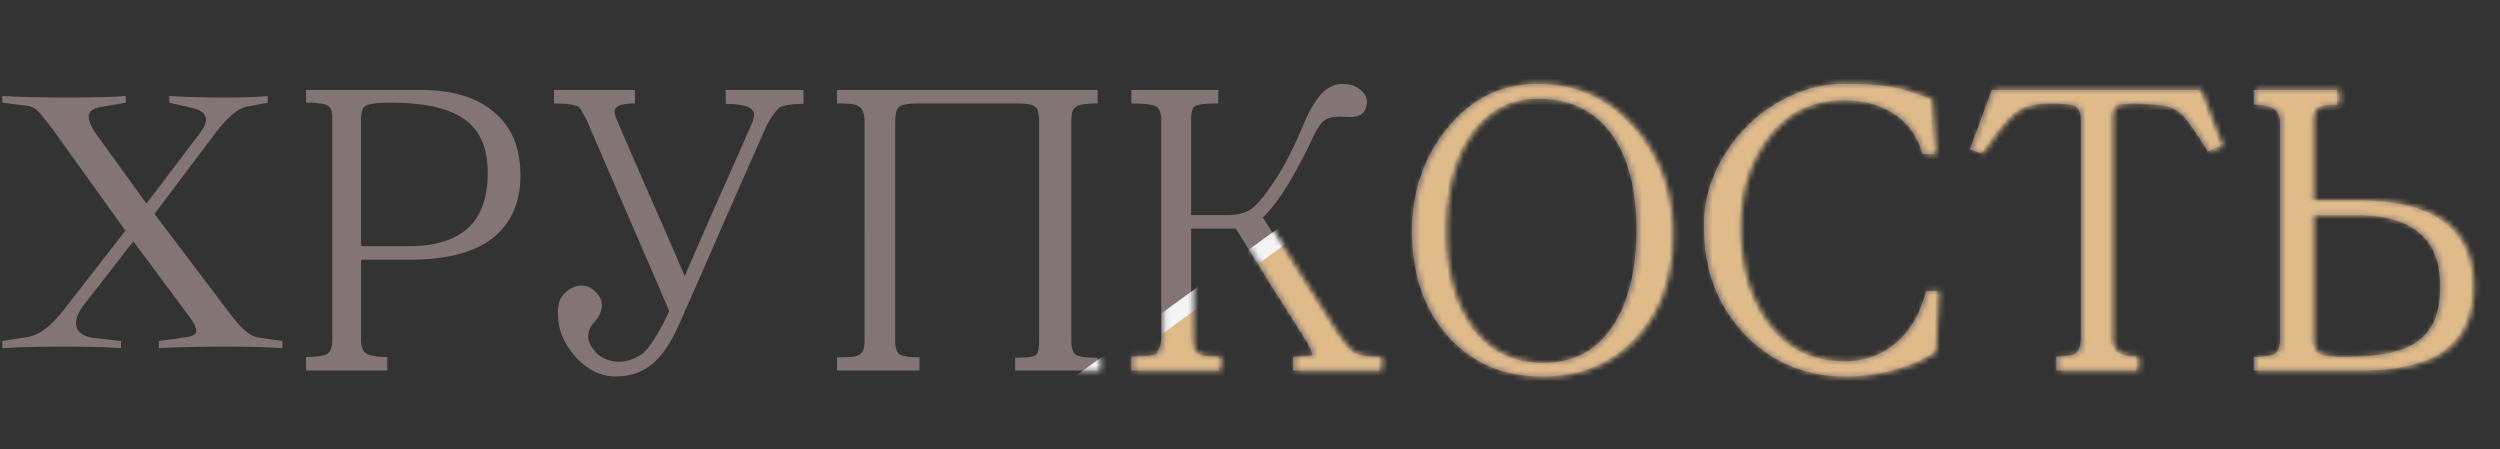 <?xml version="1.0" encoding="UTF-8"?> <svg xmlns="http://www.w3.org/2000/svg" width="462" height="83" fill="none"><rect width="100%" height="100%" fill="#333333" stroke="none"/> <path d="M24.646 44.605 15.588 56.24c-.786 1.031-1.277 1.94-1.473 2.725-.148.737-.074 1.375.22 1.915.295.49.762.884 1.4 1.178a7.17 7.17 0 0 0 2.136.442l4.492.516v1.325a109.674 109.674 0 0 0-4.64-.22c-1.718-.05-3.657-.074-5.818-.074-2.16 0-4.198.024-6.113.073-1.866.05-3.658.123-5.376.221v-1.325l4.713-.737c1.228-.245 2.357-.785 3.388-1.62 1.08-.835 2.283-2.111 3.61-3.83l11.046-14.214-13.477-18.78A115.081 115.081 0 0 0 8.002 21.7c-.393-.54-.761-.958-1.105-1.252-.295-.295-.59-.491-.884-.59a2.347 2.347 0 0 0-.884-.294l-4.713-.59v-1.252c1.424.099 3.118.172 5.082.221 1.964.05 4.271.074 6.923.074 2.651 0 4.86-.024 6.628-.073 1.817-.05 3.216-.123 4.198-.221v1.252l-4.272.736c-1.718.246-2.577.835-2.577 1.768s.515 2.11 1.546 3.535l9.133 12.594 9.942-13.11c.688-.933 1.032-1.718 1.032-2.357 0-1.08-.86-1.816-2.578-2.209l-4.198-.957v-1.253c1.325.099 2.823.172 4.492.221 1.67.05 3.536.074 5.598.074s3.756-.024 5.082-.073c1.325-.05 2.332-.123 3.02-.221v1.252l-3.83.736c-1.67.295-3.683 2.013-6.04 5.155L28.55 39.523l13.993 18.486c1.964 2.651 3.658 4.1 5.082 4.345l4.566.663v1.325c-3.093-.196-6.677-.294-10.753-.294-4.075 0-8.101.098-12.078.294v-1.325l3.314-.442c.933-.147 1.694-.27 2.283-.368.59-.148.982-.344 1.179-.59.196-.294.196-.662 0-1.104-.148-.491-.491-1.105-1.031-1.841L24.646 44.605Zm31.905-27.987h21.137c5.892 0 10.434 1.375 13.625 4.124 3.24 2.7 4.861 6.58 4.861 11.637s-1.718 8.936-5.155 11.636c-3.388 2.652-8.52 3.977-15.393 3.977h-8.912v14.73c0 1.375.344 2.259 1.032 2.652.736.392 2.013.589 3.83.589v2.504H56.55v-2.504c2.062 0 3.388-.197 3.977-.59.59-.441.884-1.325.884-2.65V22.214c0-.687-.05-1.252-.148-1.694-.098-.442-.319-.76-.662-.957-.344-.246-.835-.393-1.473-.442-.639-.098-1.498-.147-2.578-.147v-2.357Zm10.163 28.87h8.912c4.763 0 8.371-1.105 10.826-3.314 2.455-2.258 3.683-5.67 3.683-10.237 0-4.566-1.424-7.856-4.272-9.87-2.847-2.061-7.39-3.092-13.625-3.092-2.455 0-4.026.196-4.713.589-.54.294-.81 1.178-.81 2.651v23.273Zm81.771-26.293c-2.063 0-3.536.221-4.419.663-.393.344-.811.835-1.252 1.473-.442.59-.86 1.302-1.252 2.136-2.652 5.99-5.352 12.103-8.102 18.339-2.7 6.235-5.376 12.324-8.028 18.265-1.473 3.339-3.142 5.769-5.008 7.291-1.816 1.473-4.05 2.21-6.702 2.21-2.651 0-5.082-1.179-7.291-3.536-2.21-2.504-3.314-5.155-3.314-7.954-.099-1.718.319-3.02 1.252-3.903.982-.933 2.013-1.4 3.093-1.4 1.031 0 1.89.393 2.578 1.179.785.687 1.178 1.498 1.178 2.43 0 1.031-.442 2.063-1.326 3.094-.785.785-1.178 1.694-1.178 2.725 0 .49.147 1.03.442 1.62.344.54.761 1.08 1.252 1.62 1.227.933 2.553 1.4 3.977 1.4.687 0 1.424-.123 2.209-.369a9.55 9.55 0 0 0 2.21-1.178c.687-.59 1.448-1.571 2.283-2.946.884-1.375 1.743-2.995 2.578-4.86a2443.395 2443.395 0 0 0-7.586-17.603 4068.982 4068.982 0 0 1-7.586-17.529 27.044 27.044 0 0 0-.957-1.767c-.246-.491-.516-.81-.811-.958-.785-.343-2.234-.515-4.345-.515v-2.504h14.951v2.504c-2.504 0-3.756.49-3.756 1.473 0 .344.147.884.442 1.62 2.111 4.91 4.198 9.722 6.26 14.435a1537.16 1537.16 0 0 1 6.26 14.362c2.062-4.763 4.124-9.476 6.187-14.14 2.111-4.714 4.198-9.428 6.26-14.141.196-.491.319-.958.368-1.4.049-.441-.098-.81-.442-1.104-.294-.344-.835-.59-1.62-.737-.737-.196-1.792-.294-3.167-.294v-2.578h14.362v2.578Zm54.364 49.272h-15.245V66.11c2.111 0 3.363-.147 3.756-.442.442-.294.663-1.154.663-2.578V22.51c0-.737-.049-1.326-.148-1.768-.098-.49-.294-.835-.589-1.03-.294-.246-.712-.394-1.252-.443-.54-.098-1.252-.147-2.136-.147H169.56c-1.571 0-2.652.172-3.241.515-.589.344-.884 1.302-.884 2.873v40.507c0 1.424.344 2.283 1.031 2.577.688.295 1.842.442 3.462.442v2.43h-15.245v-2.43c1.031 0 1.865-.024 2.504-.073.687-.05 1.203-.172 1.546-.368.393-.246.663-.565.81-.958.148-.393.221-.933.221-1.62V22.51c0-.786-.098-1.4-.294-1.841-.148-.492-.418-.835-.81-1.032-.393-.245-.909-.392-1.547-.442a32.758 32.758 0 0 0-2.43-.073v-2.504h48.166v2.504c-1.031 0-1.866.049-2.504.147-.638.05-1.129.197-1.473.442-.344.246-.589.59-.736 1.031-.099.442-.148 1.031-.148 1.768v40.58c0 1.375.344 2.234 1.031 2.578.688.295 1.964.442 3.83.442v2.357Zm52.105 0h-15.982v-2.504a5.37 5.37 0 0 1 .884-.074h.884c1.178-.049 1.767-.172 1.767-.368 0-.344-.417-1.277-1.252-2.799v.074c-2.16-3.437-4.32-6.85-6.481-10.237a1180.256 1180.256 0 0 0-6.407-10.311h-8.249v19.885c0 .835.049 1.497.147 1.988.148.492.393.86.737 1.105.344.246.835.418 1.473.516.687.098 1.596.147 2.725.147v2.578h-16.129v-2.578c1.08 0 2.013-.024 2.798-.074.786-.098 1.375-.22 1.768-.368.245-.245.466-.663.663-1.252.196-.589.294-1.276.294-2.062V22.141c0-1.178-.294-1.988-.883-2.43-.639-.393-2.185-.59-4.64-.59v-2.503h16.055v2.504c-2.406 0-3.854.172-4.345.515-.442.295-.663 1.13-.663 2.505v17.602h6.776c1.718 0 3.118-.344 4.198-1.032 1.129-.736 2.578-2.454 4.345-5.155.884-1.276 1.792-2.823 2.725-4.64.933-1.817 1.89-3.903 2.872-6.26 1.081-2.504 2.185-4.32 3.315-5.45 1.129-1.13 2.356-1.694 3.682-1.694 1.424 0 2.529.344 3.314 1.031.835.688 1.252 1.4 1.252 2.136 0 1.964-1.006 2.946-3.019 2.946l-1.989-.074c-1.276 0-2.234.246-2.872.737-.589.442-1.228 1.35-1.915 2.725-1.669 3.584-3.29 6.653-4.861 9.206-1.571 2.553-3.093 4.542-4.566 5.965 2.16 3.438 4.296 6.85 6.407 10.238 2.161 3.388 4.321 6.8 6.482 10.237a73.05 73.05 0 0 0 1.841 2.651c.589.737 1.154 1.301 1.694 1.694.982.639 2.7.958 5.155.958v2.504Zm29.187-52.954c7.021 0 12.864 2.651 17.529 7.954 4.713 5.401 7.07 12.005 7.07 19.812 0 7.856-2.161 14.19-6.481 19.001-4.37 4.861-10.115 7.291-17.234 7.291-7.169 0-12.962-2.454-17.381-7.364-4.468-4.96-6.702-11.465-6.702-19.517 0-7.316 2.185-13.675 6.554-19.075 4.419-5.401 9.968-8.102 16.645-8.102Zm1.105 51.554c5.401 0 9.599-2.184 12.594-6.554 3.044-4.468 4.566-10.459 4.566-17.97 0-7.71-1.571-13.675-4.714-17.897-3.142-4.272-7.659-6.408-13.551-6.408-5.204 0-9.402 2.234-12.594 6.702-3.093 4.42-4.64 10.36-4.64 17.823 0 7.365 1.62 13.257 4.861 17.676 3.241 4.419 7.733 6.628 13.478 6.628Zm72.663-13.256-.589 11.342a26.914 26.914 0 0 1-3.388 1.84 31.18 31.18 0 0 1-4.124 1.4c-2.946.786-5.843 1.178-8.691 1.178-7.512 0-13.772-2.626-18.78-7.88-4.959-5.254-7.439-11.784-7.439-19.59-.098-3.487.565-6.85 1.989-10.09 1.424-3.241 3.363-6.089 5.818-8.544a27.143 27.143 0 0 1 8.543-5.892 23.54 23.54 0 0 1 10.385-2.062c1.767 0 3.363.074 4.787.221 1.473.098 2.7.245 3.682.442.982.196 2.014.49 3.094.884 1.129.343 2.283.76 3.461 1.252l.737 10.163h-2.136c-.933-3.24-2.651-5.695-5.156-7.365-2.504-1.718-5.671-2.577-9.5-2.577-5.794 0-10.458 2.258-13.994 6.775-3.535 4.518-5.302 10.041-5.302 16.572 0 7.463 1.792 13.502 5.376 18.117 3.535 4.517 8.224 6.776 14.067 6.776 3.682 0 6.849-1.105 9.501-3.314 2.7-2.259 4.591-5.475 5.671-9.648h1.988Zm52.451-26.809-2.357.958c-1.326-2.111-2.406-3.732-3.241-4.861-.785-1.178-1.596-2.038-2.43-2.578-.786-.589-1.743-.933-2.873-1.03-1.08-.148-2.553-.27-4.418-.37-2.357 0-3.781.173-4.272.516-.491.344-.737 1.203-.737 2.578v40.286c0 2.259 1.596 3.388 4.788 3.388v2.578h-14.804v-2.578c1.817 0 3.02-.196 3.609-.59.589-.441.884-1.374.884-2.798v-40.36c0-1.178-.27-1.988-.81-2.43-.639-.393-2.284-.59-4.935-.59-2.7 0-4.787.516-6.26 1.548-1.473.982-3.609 3.535-6.408 7.659l-2.062-.736 4.051-10.974h38.297l3.978 10.384Zm16.801 10.017h8.249c7.218 0 12.569 1.3 16.056 3.903 3.486 2.602 5.229 6.604 5.229 12.005 0 5.352-1.67 9.28-5.009 11.784-3.289 2.504-8.445 3.756-15.466 3.756h-19.738v-2.504c1.768 0 3.02-.172 3.756-.516.737-.393 1.105-1.35 1.105-2.872v-39.77c0-1.326-.393-2.235-1.178-2.726-.786-.49-2.013-.736-3.683-.736v-2.725h15.393v2.725c-1.031 0-1.866.049-2.504.147-.589.098-1.056.27-1.4.516a1.66 1.66 0 0 0-.662 1.03c-.099.443-.148 1.007-.148 1.695v14.288Zm0 2.725v22.83c0 1.425.442 2.358 1.326 2.8.884.392 2.455.589 4.714.589 3.142 0 5.818-.221 8.027-.663 2.259-.442 4.1-1.178 5.524-2.21 1.424-1.03 2.48-2.38 3.167-4.05.687-1.67 1.031-3.732 1.031-6.187 0-8.74-5.18-13.11-15.54-13.11h-8.249Z" fill="#837575"></path> <mask id="a" style="mask-type:alpha" maskUnits="userSpaceOnUse" x="0" y="15" width="458" height="55"> <path d="m25.151 44.608-9.058 11.637c-.786 1.031-1.277 1.94-1.473 2.725-.148.736-.074 1.375.22 1.915.295.49.762.884 1.4 1.178a7.17 7.17 0 0 0 2.136.442l4.492.516v1.325a109.662 109.662 0 0 0-4.64-.22c-1.718-.05-3.658-.074-5.818-.074-2.16 0-4.198.024-6.113.073-1.866.05-3.658.123-5.376.221v-1.325l4.713-.737c1.228-.245 2.357-.785 3.388-1.62 1.08-.835 2.283-2.111 3.609-3.83L23.678 42.62 10.201 23.84a115.05 115.05 0 0 0-1.694-2.137c-.393-.54-.761-.957-1.105-1.252-.295-.294-.59-.49-.884-.589a2.347 2.347 0 0 0-.884-.294l-4.713-.59v-1.252c1.424.099 3.118.172 5.082.221 1.964.05 4.271.074 6.923.074 2.651 0 4.86-.024 6.628-.074 1.817-.049 3.216-.122 4.198-.22v1.252l-4.272.736c-1.718.245-2.577.835-2.577 1.768 0 .932.515 2.11 1.546 3.535l9.133 12.594 9.942-13.11c.688-.933 1.032-1.718 1.032-2.357 0-1.08-.86-1.816-2.578-2.21l-4.198-.956v-1.252c1.325.098 2.823.171 4.492.22 1.67.05 3.536.074 5.598.074s3.756-.024 5.082-.074c1.325-.049 2.332-.122 3.02-.22v1.252l-3.83.736c-1.67.295-3.683 2.013-6.04 5.155L29.055 39.527l13.993 18.486c1.964 2.65 3.658 4.1 5.082 4.345l4.566.663v1.325c-3.093-.196-6.677-.294-10.753-.294-4.075 0-8.101.098-12.078.294v-1.325l3.314-.442c.933-.148 1.694-.27 2.283-.368.59-.148.982-.344 1.179-.59.196-.294.196-.663 0-1.104-.148-.491-.491-1.105-1.031-1.842L25.15 44.608Zm31.905-27.986h21.137c5.892 0 10.434 1.375 13.625 4.124 3.24 2.7 4.861 6.58 4.861 11.637s-1.718 8.936-5.155 11.636c-3.388 2.652-8.52 3.977-15.393 3.977h-8.912v14.73c0 1.375.344 2.259 1.032 2.651.736.393 2.013.59 3.83.59v2.504H57.055v-2.504c2.062 0 3.388-.197 3.977-.59.59-.441.884-1.325.884-2.65V22.218c0-.687-.05-1.252-.148-1.694-.098-.442-.319-.76-.663-.957-.343-.246-.834-.393-1.472-.442-.639-.098-1.498-.148-2.578-.148v-2.356Zm10.163 28.87h8.912c4.763 0 8.371-1.105 10.826-3.314 2.455-2.259 3.683-5.671 3.683-10.237s-1.424-7.856-4.272-9.87c-2.848-2.061-7.39-3.093-13.625-3.093-2.455 0-4.026.197-4.713.59-.54.294-.81 1.178-.81 2.651v23.273ZM148.99 19.2c-2.063 0-3.536.221-4.419.663-.393.344-.811.835-1.252 1.473-.442.59-.86 1.301-1.253 2.136-2.651 5.99-5.351 12.103-8.101 18.339-2.7 6.235-5.376 12.324-8.028 18.265-1.473 3.338-3.142 5.769-5.008 7.291-1.816 1.473-4.051 2.21-6.702 2.21s-5.082-1.179-7.291-3.536c-2.21-2.504-3.314-5.155-3.314-7.954-.099-1.718.319-3.02 1.252-3.903.982-.933 2.013-1.4 3.093-1.4 1.031 0 1.89.393 2.578 1.179.785.687 1.178 1.497 1.178 2.43 0 1.031-.442 2.062-1.326 3.093-.785.786-1.178 1.694-1.178 2.726 0 .49.147 1.03.442 1.62.344.54.761 1.08 1.252 1.62 1.227.933 2.553 1.4 3.977 1.4.687 0 1.424-.123 2.209-.369a9.55 9.55 0 0 0 2.21-1.178c.687-.59 1.448-1.571 2.283-2.946.884-1.375 1.743-2.995 2.578-4.861a2445.327 2445.327 0 0 0-7.586-17.602 4068.982 4068.982 0 0 1-7.586-17.529 27.07 27.07 0 0 0-.957-1.767c-.246-.491-.516-.81-.811-.958-.785-.343-2.234-.515-4.345-.515v-2.504h14.951v2.504c-2.504 0-3.756.49-3.756 1.473 0 .343.147.884.442 1.62 2.111 4.91 4.198 9.722 6.26 14.435a1537.16 1537.16 0 0 1 6.26 14.362c2.062-4.763 4.124-9.476 6.187-14.14 2.111-4.714 4.198-9.428 6.26-14.141.196-.491.319-.958.368-1.4.049-.442-.098-.81-.442-1.105-.294-.343-.835-.589-1.62-.736-.737-.196-1.792-.295-3.167-.295v-2.577h14.362v2.577Zm54.364 49.272h-15.245v-2.357c2.111 0 3.363-.147 3.756-.442.442-.295.663-1.154.663-2.578v-40.58c0-.737-.049-1.326-.148-1.768-.098-.49-.294-.835-.589-1.031-.294-.245-.712-.393-1.252-.442-.54-.098-1.252-.147-2.136-.147h-18.338c-1.572 0-2.652.172-3.241.515-.589.344-.884 1.302-.884 2.873V63.02c0 1.424.344 2.283 1.031 2.577.688.295 1.842.442 3.462.442v2.43h-15.245v-2.43c1.031 0 1.865-.024 2.504-.073.687-.05 1.203-.172 1.546-.369.393-.245.663-.564.81-.957.148-.393.221-.933.221-1.62V22.514c0-.786-.098-1.4-.294-1.842-.148-.49-.418-.834-.81-1.03-.393-.246-.909-.393-1.547-.443a32.758 32.758 0 0 0-2.43-.073v-2.504h48.166v2.504c-1.031 0-1.866.049-2.504.147-.638.05-1.129.197-1.473.442-.344.245-.589.59-.736 1.031-.099.442-.148 1.031-.148 1.768v40.58c0 1.375.344 2.234 1.031 2.578.688.295 1.964.442 3.83.442v2.357Zm52.105 0h-15.982v-2.504a5.37 5.37 0 0 1 .884-.074h.884c1.178-.05 1.767-.172 1.767-.368 0-.344-.417-1.277-1.252-2.799v.074c-2.16-3.437-4.32-6.85-6.481-10.237a1180.256 1180.256 0 0 0-6.407-10.311h-8.249v19.885c0 .835.049 1.497.147 1.988.148.491.393.86.737 1.105.344.246.835.417 1.473.516.687.098 1.596.147 2.725.147v2.578h-16.129v-2.578c1.08 0 2.013-.025 2.798-.074.786-.098 1.375-.22 1.768-.368.245-.245.466-.663.663-1.252.196-.59.294-1.276.294-2.062V22.145c0-1.178-.294-1.988-.883-2.43-.639-.393-2.185-.59-4.64-.59v-2.503h16.055v2.504c-2.406 0-3.854.172-4.345.515-.442.295-.663 1.13-.663 2.504v17.603h6.776c1.718 0 3.118-.344 4.198-1.031 1.129-.737 2.578-2.456 4.345-5.156.884-1.277 1.792-2.823 2.725-4.64.933-1.817 1.89-3.903 2.872-6.26 1.081-2.504 2.185-4.32 3.315-5.45 1.129-1.13 2.356-1.694 3.682-1.694 1.424 0 2.529.344 3.314 1.031.835.688 1.252 1.4 1.252 2.136 0 1.964-1.006 2.946-3.019 2.946l-1.989-.074c-1.276 0-2.234.246-2.872.737-.589.442-1.228 1.35-1.915 2.725-1.669 3.584-3.29 6.653-4.861 9.206-1.571 2.553-3.093 4.542-4.566 5.965 2.16 3.437 4.296 6.85 6.407 10.238 2.161 3.388 4.321 6.8 6.482 10.237a73.05 73.05 0 0 0 1.841 2.651c.589.737 1.154 1.301 1.694 1.694.982.638 2.7.958 5.155.958v2.504Zm29.187-52.954c7.021 0 12.864 2.651 17.529 7.954 4.713 5.401 7.07 12.005 7.07 19.812 0 7.856-2.161 14.19-6.481 19.001-4.37 4.861-10.115 7.291-17.234 7.291-7.169 0-12.962-2.454-17.381-7.364-4.468-4.96-6.702-11.465-6.702-19.517 0-7.316 2.184-13.675 6.554-19.076 4.419-5.4 9.968-8.101 16.645-8.101Zm1.105 51.554c5.401 0 9.599-2.185 12.594-6.554 3.044-4.468 4.566-10.459 4.566-17.97 0-7.71-1.571-13.675-4.714-17.897-3.142-4.272-7.659-6.408-13.551-6.408-5.205 0-9.403 2.234-12.594 6.702-3.093 4.419-4.64 10.36-4.64 17.823 0 7.365 1.62 13.257 4.861 17.676 3.241 4.419 7.733 6.628 13.478 6.628Zm72.663-13.256-.589 11.341a26.914 26.914 0 0 1-3.388 1.842 31.195 31.195 0 0 1-4.124 1.4c-2.946.785-5.843 1.177-8.691 1.177-7.512 0-13.772-2.626-18.78-7.88-4.959-5.254-7.439-11.784-7.439-19.59-.098-3.487.565-6.85 1.989-10.09 1.424-3.241 3.363-6.089 5.818-8.544a27.141 27.141 0 0 1 8.543-5.892 23.538 23.538 0 0 1 10.385-2.062c1.767 0 3.363.074 4.787.22 1.473.1 2.7.246 3.682.443.982.196 2.014.49 3.094.884 1.129.343 2.283.76 3.461 1.252l.737 10.163h-2.136c-.933-3.24-2.651-5.695-5.156-7.365-2.504-1.718-5.671-2.577-9.5-2.577-5.794 0-10.458 2.258-13.994 6.775-3.535 4.517-5.302 10.041-5.302 16.571 0 7.463 1.792 13.503 5.376 18.118 3.535 4.517 8.224 6.776 14.067 6.776 3.682 0 6.849-1.105 9.501-3.314 2.7-2.259 4.591-5.475 5.671-9.648h1.988Zm52.451-26.809-2.357.958c-1.326-2.112-2.406-3.732-3.241-4.861-.785-1.179-1.596-2.038-2.43-2.578-.786-.59-1.743-.933-2.873-1.031-1.08-.147-2.553-.27-4.418-.368-2.357 0-3.781.172-4.272.515-.491.344-.737 1.203-.737 2.578v40.286c0 2.259 1.596 3.388 4.788 3.388v2.578h-14.804v-2.578c1.817 0 3.02-.196 3.609-.59.589-.441.884-1.374.884-2.798v-40.36c0-1.178-.27-1.988-.81-2.43-.639-.393-2.284-.59-4.935-.59-2.7 0-4.787.516-6.26 1.547-1.473.982-3.609 3.536-6.408 7.66l-2.062-.737 4.051-10.973h38.297l3.978 10.384Zm16.801 10.017h8.249c7.218 0 12.569 1.3 16.056 3.903 3.486 2.602 5.229 6.604 5.229 12.005 0 5.352-1.67 9.28-5.009 11.784-3.289 2.504-8.445 3.756-15.466 3.756h-19.738v-2.504c1.768 0 3.02-.172 3.756-.516.737-.393 1.105-1.35 1.105-2.872v-39.77c0-1.326-.393-2.235-1.178-2.726-.786-.49-2.013-.736-3.683-.736v-2.725h15.393v2.725c-1.031 0-1.866.049-2.504.147-.589.098-1.056.27-1.4.516a1.66 1.66 0 0 0-.662 1.03c-.099.443-.148 1.007-.148 1.695v14.288Zm0 2.724V62.58c0 1.424.442 2.357 1.326 2.798.884.393 2.455.59 4.714.59 3.142 0 5.818-.221 8.027-.663 2.259-.442 4.1-1.179 5.524-2.21 1.424-1.03 2.479-2.381 3.167-4.05.687-1.67 1.031-3.732 1.031-6.187 0-8.74-5.18-13.11-15.54-13.11h-8.249Z" fill="#837575"></path> </mask> <g mask="url(#a)"> <path d="m264.916-1.375 313.938-3.358v111.509l-424.621-2.842L259.37 27.22l.512-.373.111-.623 4.923-27.6Z" fill="#DFBB8A" stroke="#F4F4F5" stroke-width="3.153"></path> </g> </svg> 